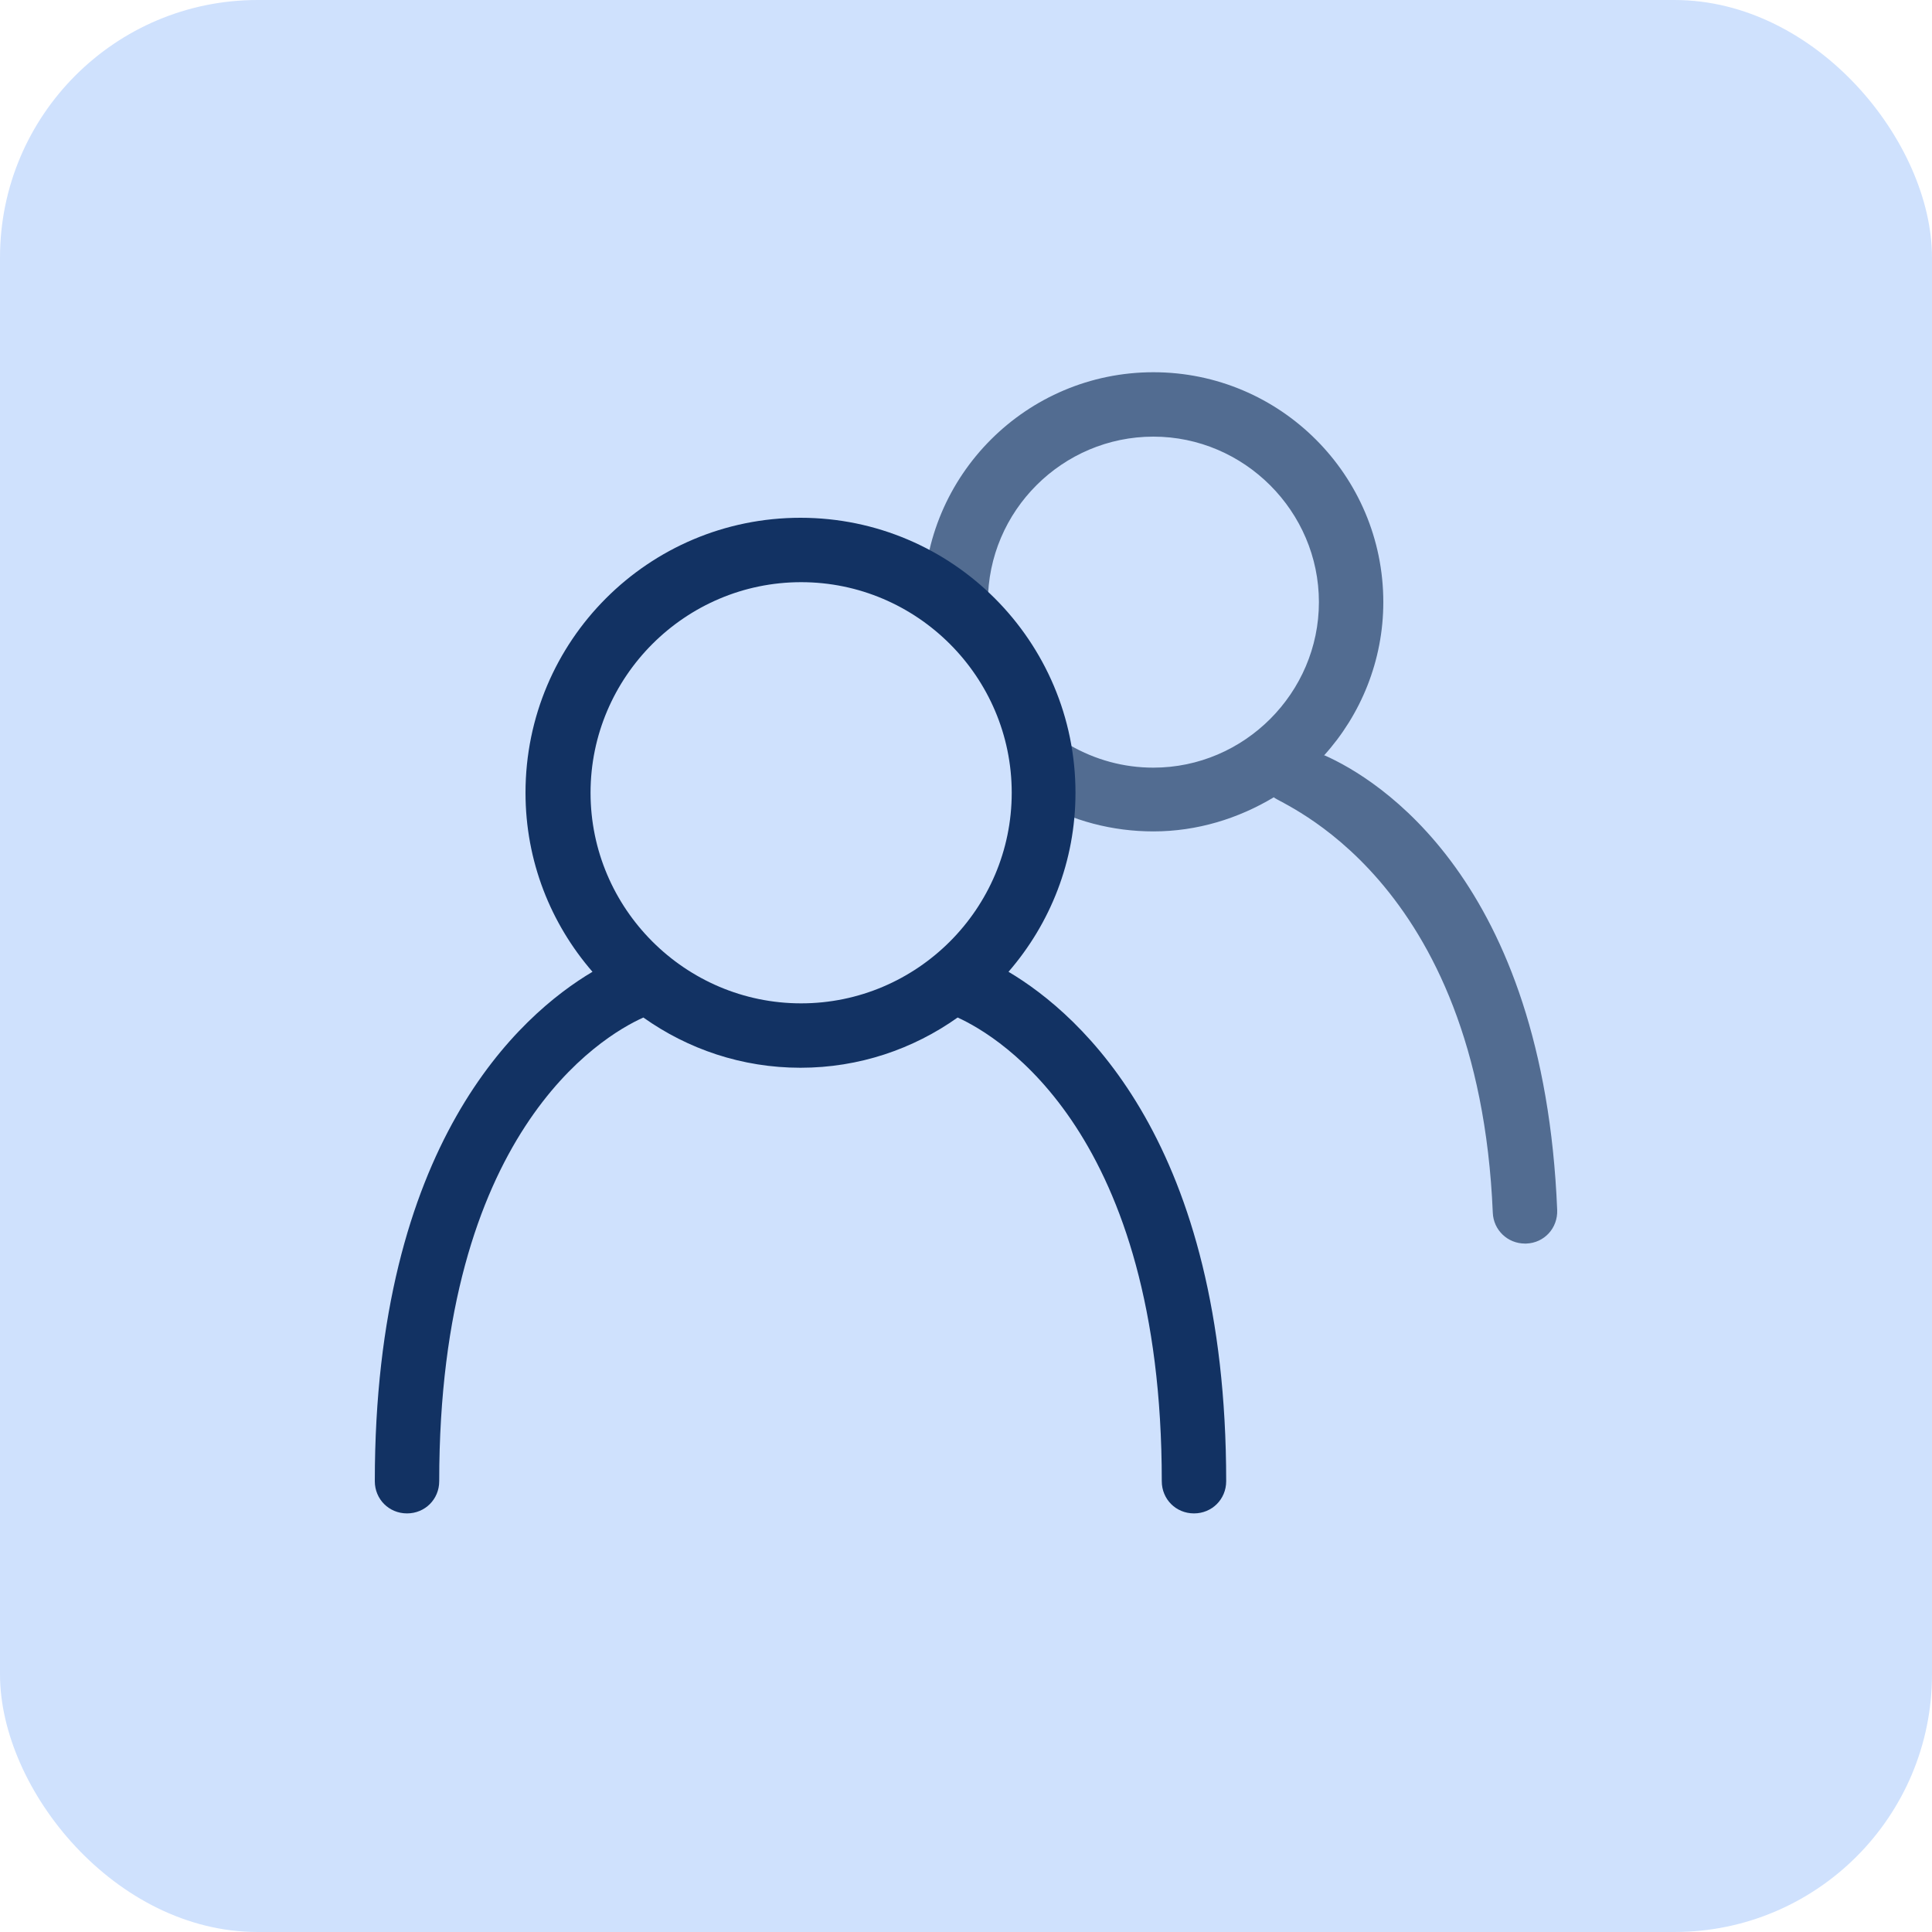 <?xml version="1.0" encoding="UTF-8"?>
<svg id="Layer_1" data-name="Layer 1" xmlns="http://www.w3.org/2000/svg" viewBox="0 0 30 30">
  <defs>
    <style>
      .cls-1 {
        fill: #123263;
      }

      .cls-1, .cls-2, .cls-3 {
        stroke-width: 0px;
      }

      .cls-2 {
        fill: #526c91;
      }

      .cls-3 {
        fill: #cfe1fd;
      }
    </style>
  </defs>
  <rect class="cls-3" x="0" y="0" width="30" height="30" rx="4" ry="4"/>
  <g>
    <path class="cls-2" d="M20.56,11.73c.57-.63.92-1.47.92-2.38,0-1.97-1.6-3.57-3.57-3.57s-3.57,1.6-3.57,3.57h1c0-1.42,1.16-2.57,2.57-2.57s2.57,1.16,2.57,2.57-1.16,2.57-2.57,2.57c-.46,0-.9-.12-1.3-.35l-.5.86c.54.32,1.17.48,1.8.48.68,0,1.32-.2,1.87-.53.06.09,3.18,1.22,3.4,6.45.01.27.23.48.5.48,0,0,.01,0,.02,0,.28-.01.49-.24.48-.52-.21-5.14-2.8-6.7-3.61-7.06h0Z"/>
    <path class="cls-1" d="M15.66,15.09c.65-.75,1.04-1.72,1.04-2.78,0-2.35-1.91-4.27-4.27-4.27s-4.27,1.91-4.27,4.27c0,1.06.39,2.03,1.04,2.78-1.13.67-3.38,2.67-3.38,7.91,0,.28.22.5.5.5s.5-.22.5-.5c0-5.39,2.5-6.9,3.17-7.2.69.49,1.53.78,2.44.78s1.75-.29,2.44-.78c.66.3,3.17,1.81,3.17,7.2,0,.28.22.5.5.5s.5-.22.5-.5c0-5.24-2.25-7.24-3.38-7.91ZM9.17,12.31c0-1.8,1.47-3.27,3.27-3.27s3.27,1.47,3.27,3.27-1.47,3.27-3.27,3.27-3.27-1.47-3.27-3.27h0Z"/>
  </g>
</svg>